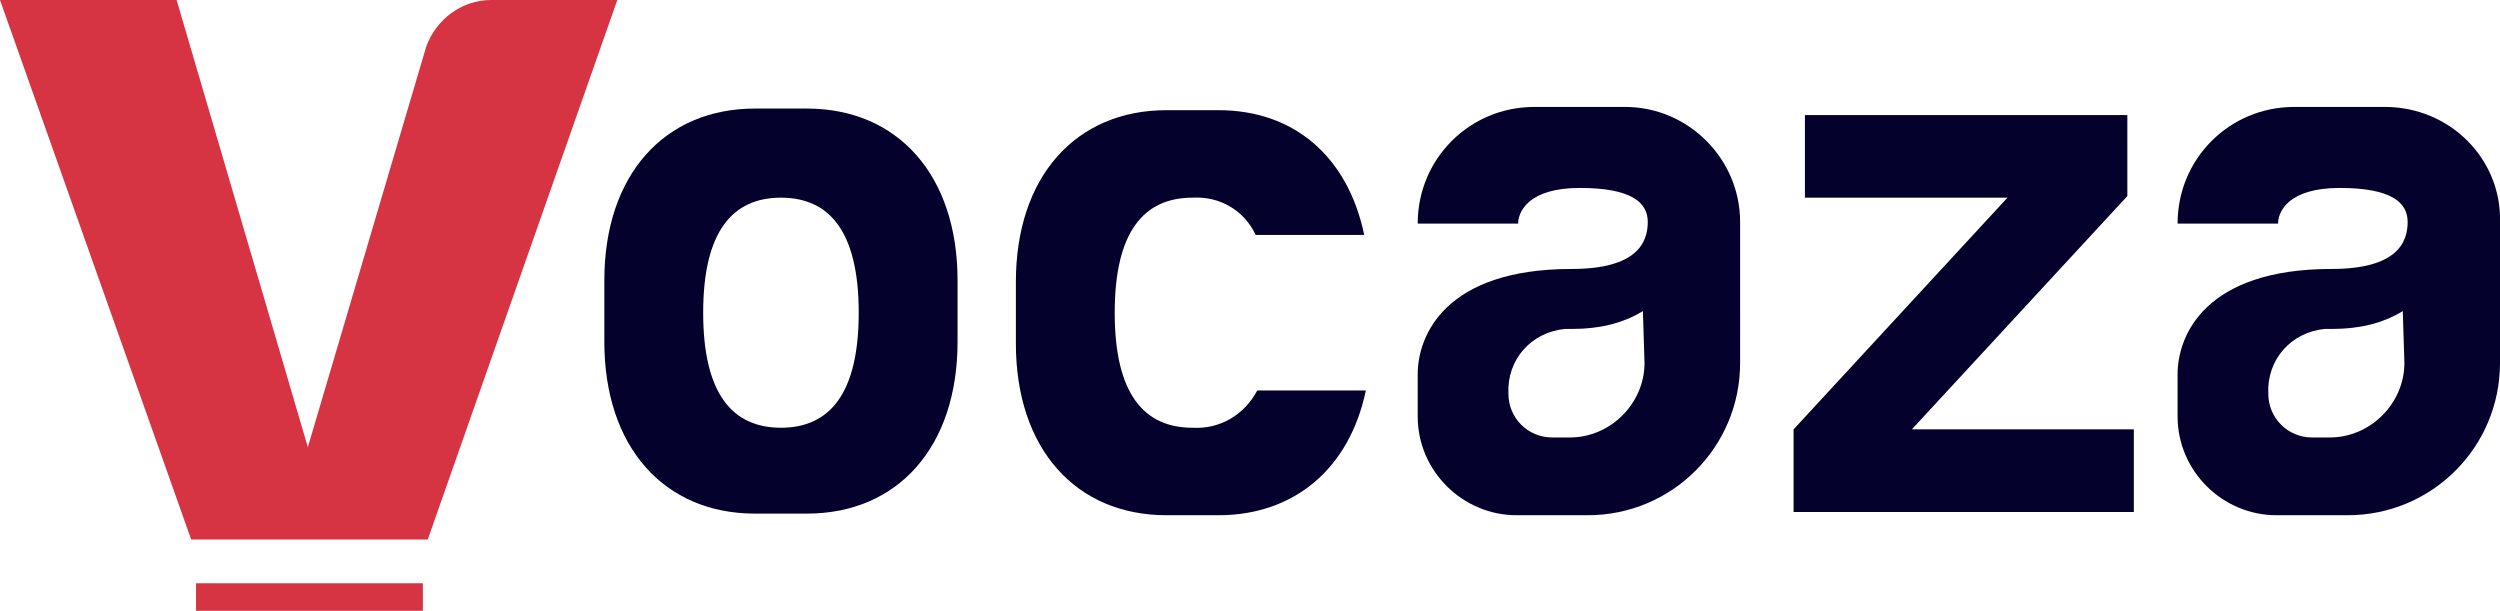 <?xml version="1.0" encoding="UTF-8"?>
<svg xmlns="http://www.w3.org/2000/svg" width="154.3" height="37.7" viewBox="0 0 154.3 37.7">
  <g id="Calque_1" data-name="Calque 1"/>
  <g id="Calque_2" data-name="Calque 2">
    <g id="Calque_6" data-name="Calque 6">
      <g>
        <path d="M30.3,0c-1.8,0-3.4,1.2-4,2.9l-7.3,24.7L10.9,0H0L11.8,33.3h14.6L38.1,0h-7.8Z" style="fill: #d63343;"/>
        <rect x="12.1" y="36" width="14" height="1.7" style="fill: #d63343;"/>
        <path d="M131.3,12.1V7.1h-19.9v5.1h12.5l-13.2,14.3v5.1h21v-5.1h-13.7l13.3-14.4Z" style="fill: #04022d;"/>
        <path d="M49.8,6.7h-3.2c-5.6,0-9.3,4.1-9.3,10.6v3.8c0,6.5,3.7,10.6,9.3,10.6h3.2c5.6,0,9.3-4.1,9.3-10.6v-3.8c0-6.5-3.7-10.6-9.3-10.6Zm-1.6,19.7c-3,0-4.8-2.1-4.8-7.1s1.8-7.1,4.8-7.1,4.8,2.1,4.8,7.1-1.8,7.1-4.8,7.1h0Z" style="fill: #04022d;"/>
        <path d="M73.6,26.4c-3,0-4.8-2.1-4.8-7.1s1.8-7.1,4.8-7.1c1.7-.1,3.2,.8,3.9,2.3h6.7c-1-4.8-4.3-7.7-9-7.7h-3.2c-5.6,0-9.3,4.1-9.3,10.6v3.8c0,6.5,3.7,10.6,9.3,10.6h3.2c4.7,0,8.1-2.9,9.1-7.7h-6.7c-.8,1.5-2.3,2.4-4,2.3Z" style="fill: #04022d;"/>
        <path d="M100.3,6.6h-5.6c-4,0-7.2,3.2-7.2,7.2h6.2c0-.7,.6-2.2,3.8-2.2s4.2,.9,4.2,2.1c0,1.3-.7,2.9-4.7,2.9-7.8,0-9.5,4.1-9.5,6.5v2.6c0,3.4,2.8,6.1,6.1,6.1h4.4c5.2,0,9.4-4.2,9.4-9.4h0V13.7c0-3.9-3.2-7.1-7.1-7.1h0Zm1.2,15.8c0,2.5-2.1,4.6-4.6,4.6h-1.1c-1.5,0-2.7-1.2-2.7-2.7h0c-.1-2.1,1.4-3.8,3.5-4h.5c1.5,0,3-.3,4.3-1.1l.1,3.2Z" style="fill: #04022d;"/>
        <path d="M147.2,6.6h-5.6c-4,0-7.2,3.2-7.2,7.2h6.2c0-.7,.6-2.2,3.8-2.2s4.2,.9,4.2,2.1c0,1.3-.7,2.9-4.7,2.9-7.8,0-9.5,4.1-9.5,6.5v2.6c0,3.4,2.8,6.1,6.1,6.1h4.4c5.2,0,9.4-4.2,9.4-9.4h0V13.7c.1-3.9-3.1-7.1-7.1-7.1h0Zm1.2,15.8c0,2.5-2.1,4.6-4.6,4.6h-1.1c-1.5,0-2.7-1.2-2.7-2.7-.1-2.1,1.4-3.8,3.5-4h.5c1.5,0,3-.3,4.3-1.1l.1,3.2Z" style="fill: #04022d;"/>
      </g>
    </g>
  </g>
</svg>